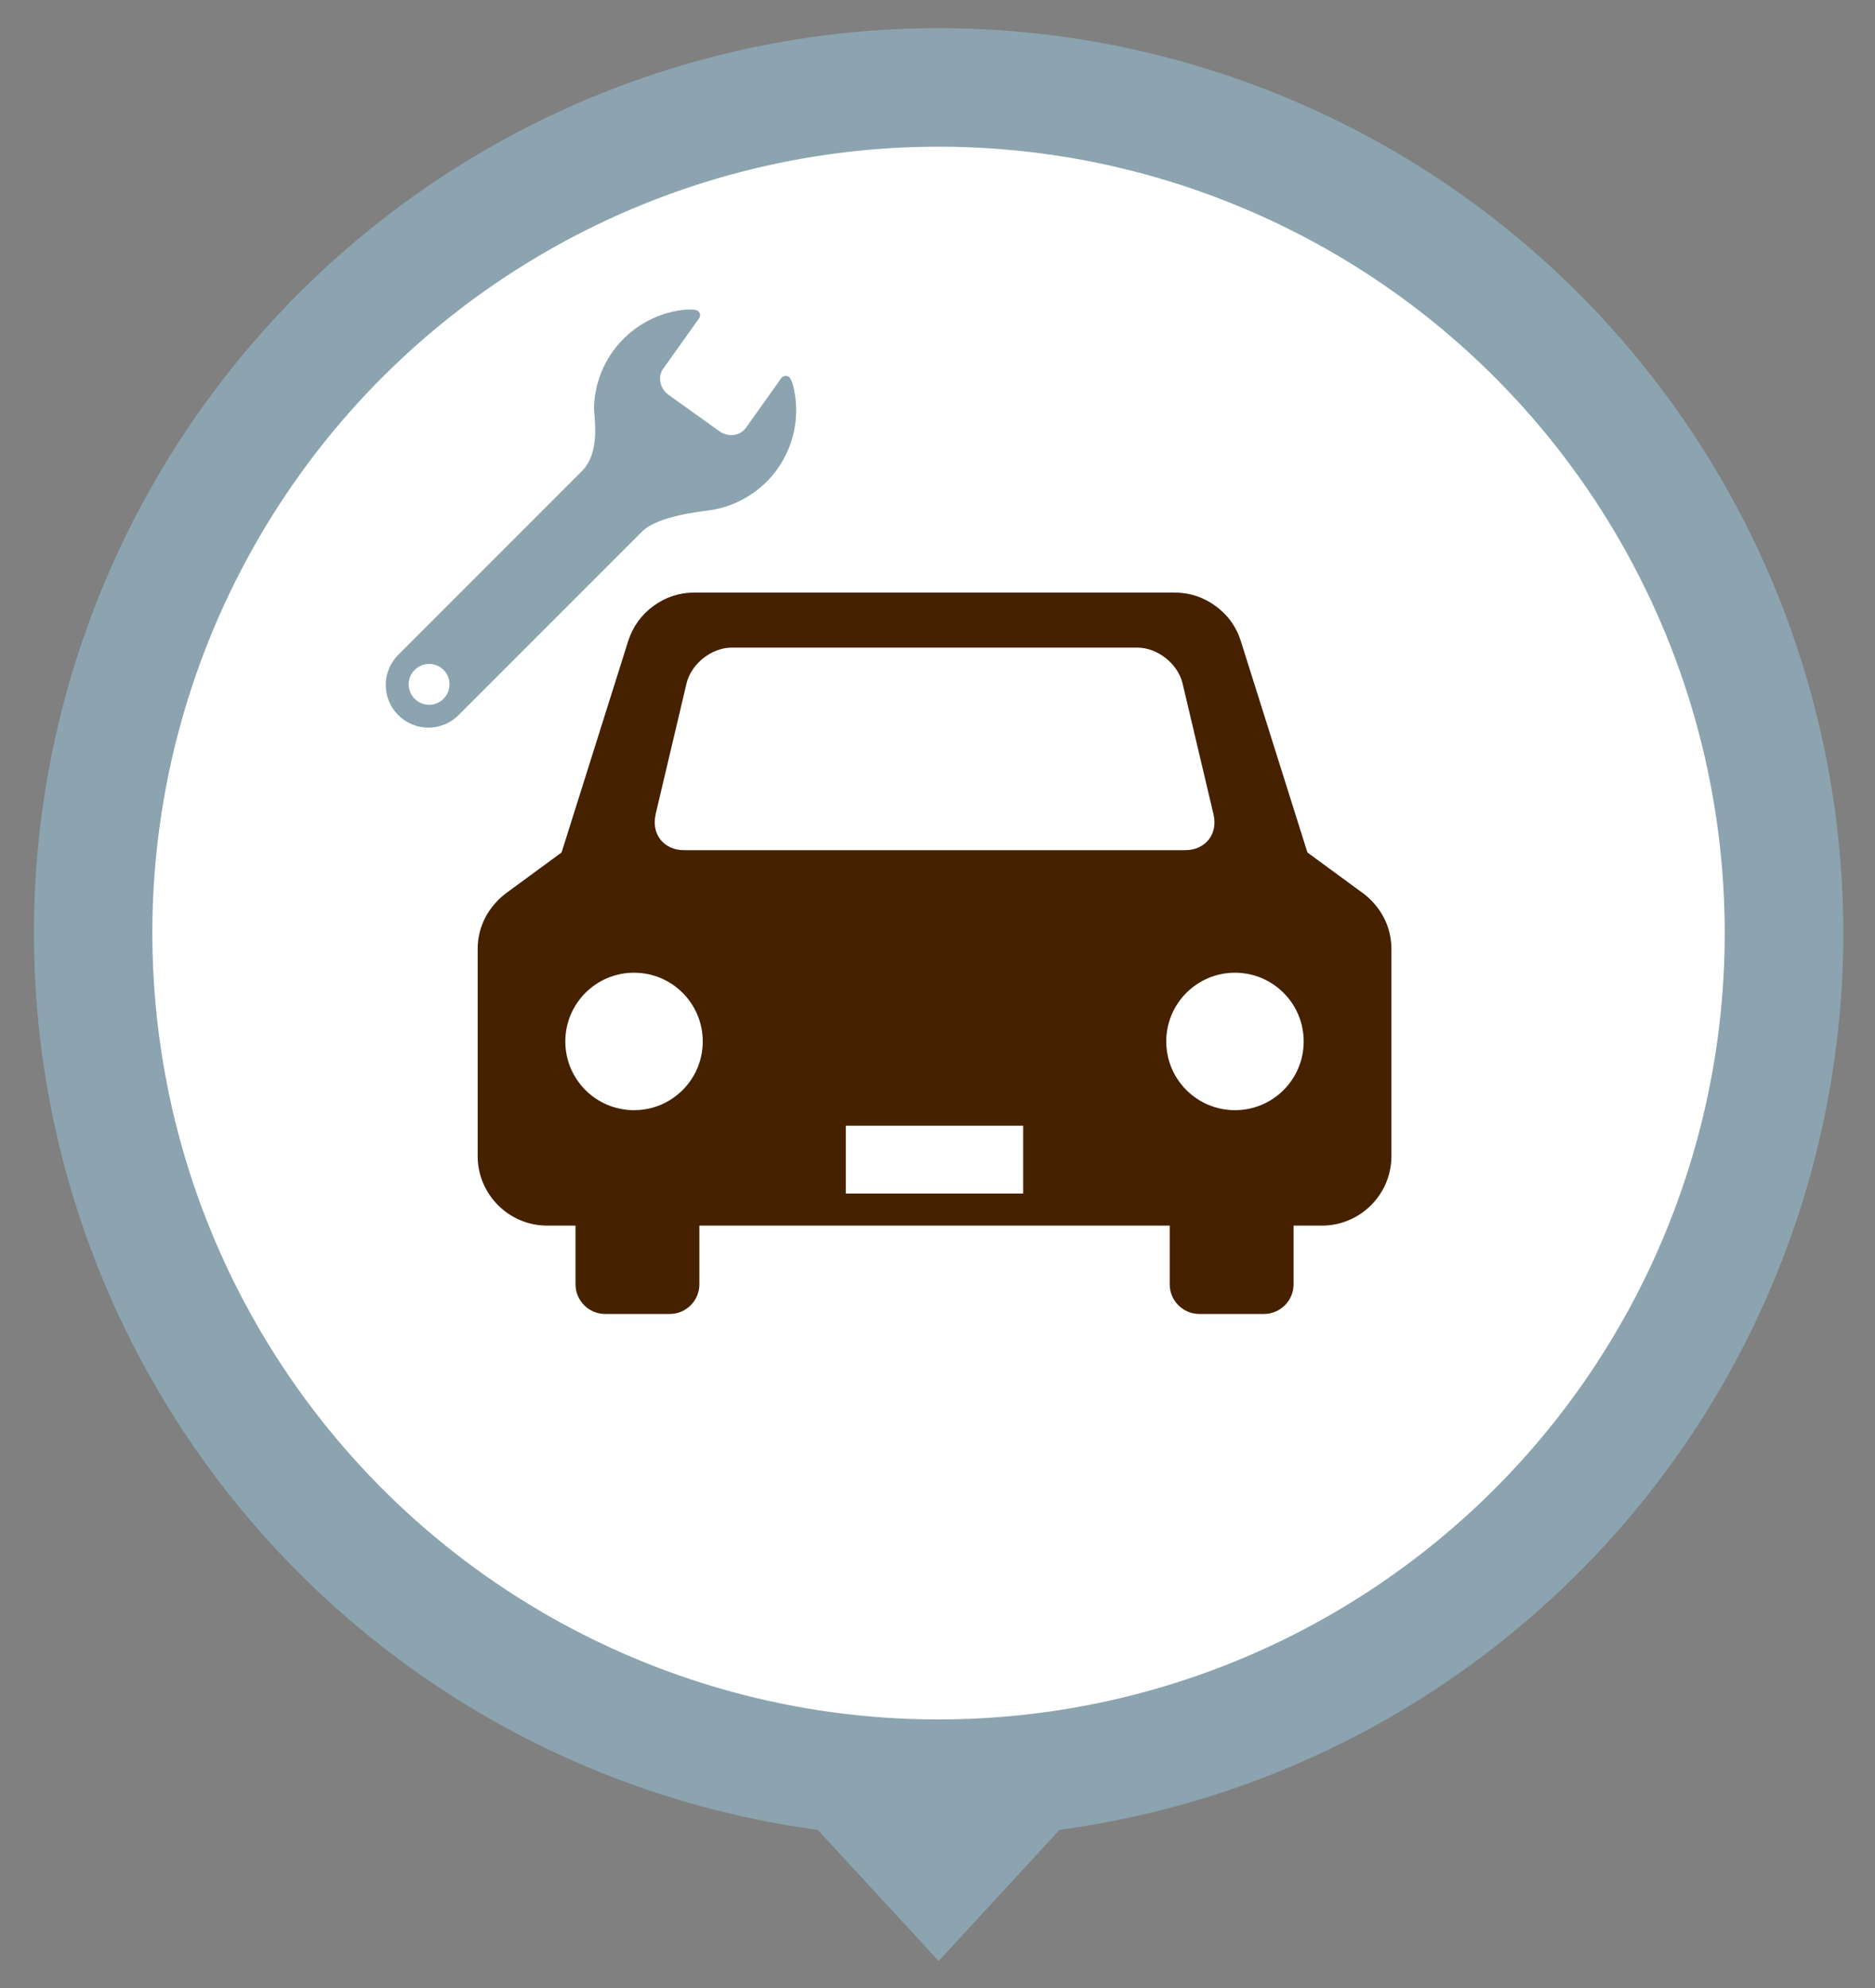<?xml version="1.0" encoding="UTF-8"?> <svg xmlns="http://www.w3.org/2000/svg" viewBox="0 0 200 212"><rect x="0" y="0" width="200" height="212" fill="#808080" stroke="none"/><defs><style> .cls-1 { fill: #8ba4af; } .cls-1, .cls-2, .cls-3 { stroke-width: 0px; } .cls-2 { fill: #462100; } .cls-3 { fill: #fff; } </style></defs><g id="maru"><g><circle class="cls-1" cx="100.12" cy="99.5" r="96.5" transform="translate(-17.01 20.73) rotate(-10.9)"></circle><circle class="cls-3" cx="100.12" cy="99.5" r="83.86" transform="translate(-7.3 7.92) rotate(-4.37)"></circle><polygon class="cls-1" points="100.12 209.12 117.57 190.2 82.67 190.2 100.12 209.12"></polygon></g></g><g id="icon_repair"><path class="cls-2" d="M145.34,95.22l-5.88-4.31-7.1-22.53c-.48-1.54-1.39-2.8-2.69-3.75-1.3-.95-2.77-1.44-4.39-1.44h-51.2c-1.61,0-3.09.48-4.39,1.44-1.3.95-2.2,2.22-2.69,3.75l-7.1,22.53-5.88,4.31c-.92.68-3.07,2.62-3.07,6v22.06c0,4.09,3.33,7.42,7.42,7.42h3.02v6.27c0,1.73,1.42,3.15,3.15,3.15h6.91c1.73,0,3.15-1.42,3.15-3.15v-6.27h50.17v6.27c0,1.73,1.42,3.15,3.15,3.15h6.91c1.73,0,3.15-1.42,3.15-3.15v-6.27h3.02c4.09,0,7.42-3.33,7.42-7.42v-22.06c0-3.38-2.15-5.32-3.07-6ZM69.93,86.84l3.3-13.96c.5-2.1,2.67-3.82,4.83-3.82h43.25c2.16,0,4.33,1.72,4.83,3.82l3.3,13.96c.5,2.1-.86,3.82-3.02,3.82h-53.46c-2.16,0-3.52-1.72-3.02-3.82ZM67.63,118.39c-4.05,0-7.33-3.28-7.33-7.33s3.28-7.33,7.33-7.33,7.33,3.28,7.33,7.33-3.28,7.33-7.33,7.33ZM109.14,127.28h-18.92v-7.23h18.92v7.23ZM131.73,118.39c-4.05,0-7.33-3.28-7.33-7.33s3.28-7.33,7.33-7.33,7.33,3.28,7.33,7.33-3.28,7.33-7.33,7.33Z"></path><path class="cls-1" d="M84.72,41.64c-.15-.77-.36-1.16-.36-1.16-.07-.21-.24-.36-.46-.39-.22-.03-.43.06-.56.23l-.57.8-3.21,4.51c-.62.87-1.89,1.03-2.83.35l-5.41-3.87c-.94-.67-1.2-1.92-.58-2.79l3.29-4.62.54-.75c.13-.18.14-.41.04-.6-.1-.19-.3-.31-.52-.31,0,0-.51-.09-1.33.02-2.05.26-4.05,1.12-5.73,2.58-2.36,2.07-3.6,4.94-3.67,7.85-.02.88.77,4.69-1.3,6.76s-19.58,19.58-19.58,19.58c-1.78,1.78-1.78,4.66,0,6.43,1.78,1.78,4.66,1.78,6.43,0,0,0,17.94-17.94,19.58-19.58s6.2-2.13,7.11-2.25c2.03-.27,3.99-1.13,5.65-2.57,3-2.63,4.2-6.56,3.47-10.22ZM44.23,74.52c-.85-.85-.85-2.23,0-3.08.85-.85,2.23-.85,3.08,0,.85.85.85,2.23,0,3.08-.85.85-2.23.85-3.08,0Z"></path></g></svg> 